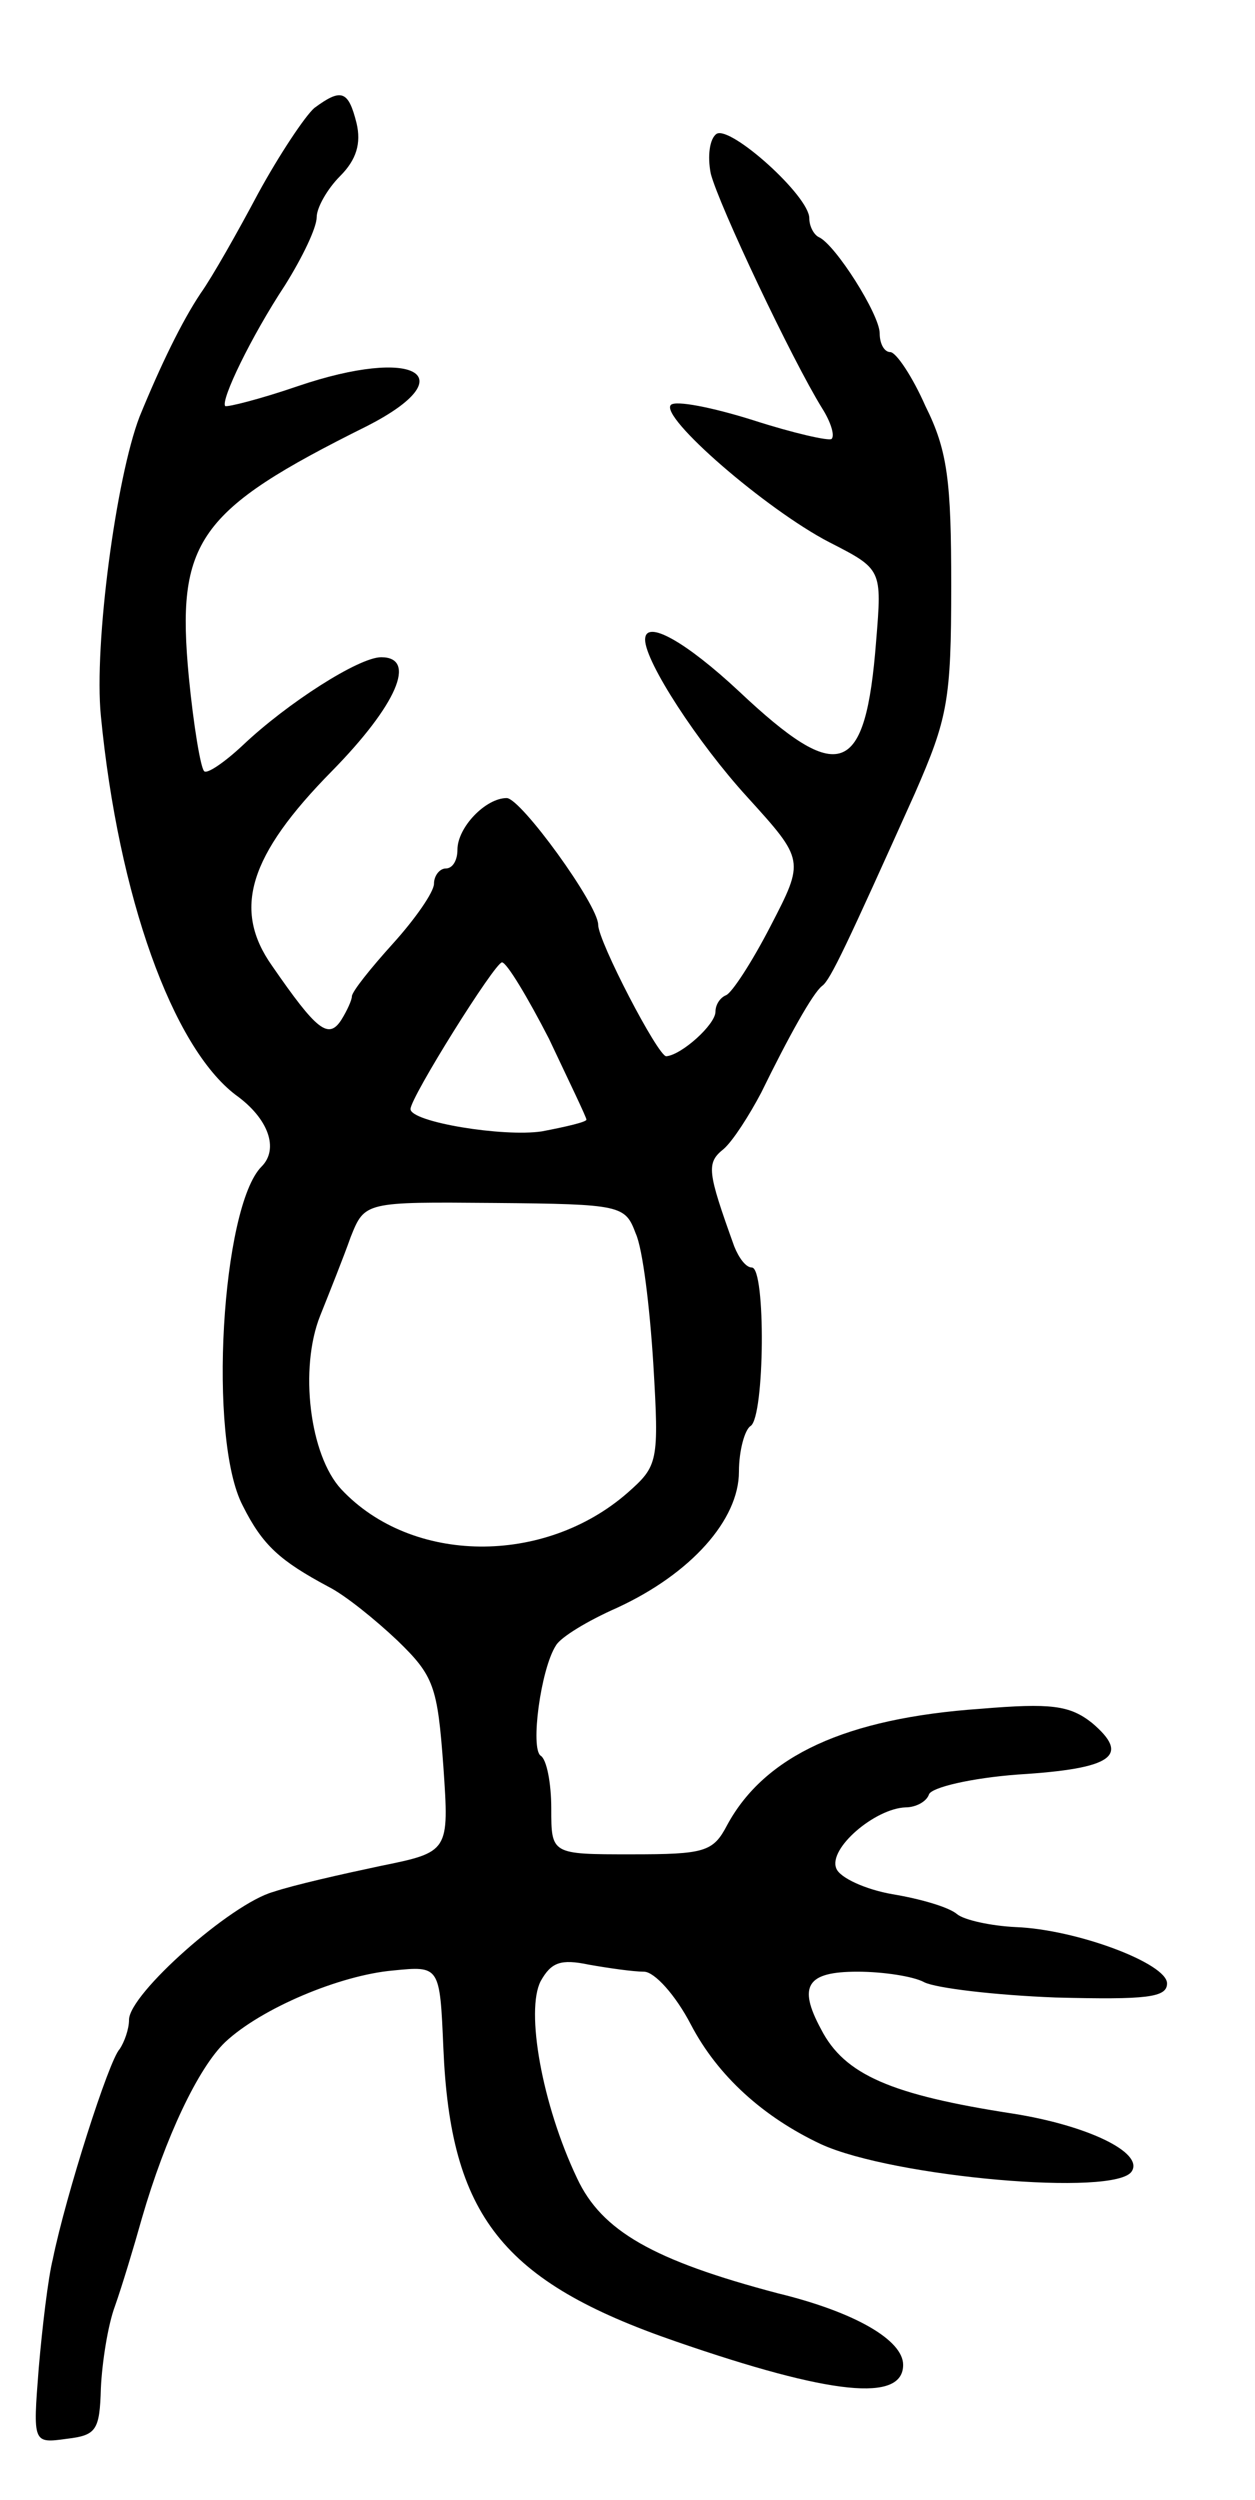 <svg version="1.0" xmlns="http://www.w3.org/2000/svg" width="107" height="213" viewBox="0 0 107 213" ><g transform="translate(0,213) scale(0.1,-0.1)" ><path d="M268 2038 c-8 -7 -30 -40 -48 -73 -17 -32 -39 -71 -49 -85 -16 -24 -34 -61 -52 -105 -20 -52 -39 -194 -33 -255 15 -154 61 -282 115 -323 28 -20 37 -46 22 -61 -34 -34 -46 -232 -16 -289 17 -34 32 -47 73 -69 14 -7 40 -28 59 -46 31 -30 34 -39 39 -107 5 -73 5 -73 -54 -85 -33 -7 -73 -16 -91 -22 -36 -10 -123 -87 -123 -109 0 -8 -4 -19 -8 -25 -9 -9 -46 -125 -57 -179 -4 -16 -9 -58 -12 -93 -5 -64 -5 -64 24 -60 25 3 28 7 29 43 1 22 6 54 12 70 6 17 16 50 23 75 20 69 48 128 71 150 31 29 98 57 143 61 40 4 40 4 43 -66 6 -143 50 -199 198 -250 133 -46 194 -52 194 -20 0 21 -41 45 -107 61 -106 28 -150 53 -171 98 -30 63 -44 143 -31 168 9 16 17 19 41 14 17 -3 38 -6 47 -6 9 0 27 -20 40 -45 23 -44 62 -79 111 -102 61 -28 252 -45 265 -23 10 16 -38 39 -101 49 -104 16 -144 33 -164 72 -20 37 -12 49 31 49 22 0 48 -4 57 -9 10 -5 60 -11 112 -13 78 -2 95 0 95 12 0 17 -77 46 -129 48 -21 1 -44 6 -50 11 -7 6 -31 13 -55 17 -23 4 -45 14 -48 22 -7 17 33 51 59 52 9 0 18 5 20 11 2 6 36 14 76 17 81 5 96 16 63 44 -19 15 -35 17 -95 12 -115 -8 -184 -40 -216 -99 -12 -23 -19 -25 -82 -25 -68 0 -68 0 -68 39 0 22 -4 42 -9 45 -9 6 0 74 13 94 4 7 27 21 52 32 63 29 104 75 104 116 0 18 5 36 10 39 12 8 13 135 1 135 -5 0 -11 8 -15 18 -23 64 -24 71 -9 83 8 7 22 29 32 48 23 47 44 85 52 91 7 5 21 35 79 164 28 64 31 79 31 177 0 89 -3 115 -22 153 -11 25 -25 46 -30 46 -5 0 -9 7 -9 16 0 16 -38 76 -52 82 -4 2 -8 9 -8 16 0 19 -67 79 -79 72 -6 -4 -8 -19 -5 -34 7 -27 69 -158 95 -200 7 -11 11 -23 8 -26 -2 -2 -33 5 -67 16 -35 11 -66 17 -70 13 -10 -10 81 -89 135 -117 45 -23 45 -23 40 -84 -9 -116 -31 -124 -117 -43 -45 42 -80 62 -80 44 0 -19 45 -88 87 -134 49 -54 49 -54 20 -110 -16 -31 -33 -57 -38 -59 -5 -2 -9 -8 -9 -14 0 -11 -29 -37 -42 -38 -7 0 -58 98 -58 112 0 17 -66 108 -78 108 -18 0 -42 -25 -42 -44 0 -9 -4 -16 -10 -16 -5 0 -10 -6 -10 -13 0 -7 -16 -30 -35 -51 -19 -21 -35 -41 -35 -45 0 -3 -4 -12 -9 -20 -11 -17 -21 -9 -59 46 -34 48 -20 94 51 166 55 56 73 97 42 97 -19 0 -80 -39 -118 -75 -16 -15 -31 -25 -33 -22 -3 3 -9 39 -13 80 -11 116 7 142 152 214 84 43 41 68 -59 34 -32 -11 -60 -18 -62 -17 -4 5 22 59 51 103 15 24 27 49 27 58 0 8 9 24 20 35 14 14 18 28 14 45 -7 28 -13 30 -36 13z m200 -793 c17 -36 32 -67 32 -69 0 -2 -17 -6 -38 -10 -33 -5 -112 8 -112 19 0 10 72 125 78 125 4 0 22 -30 40 -65z m74 -166 c6 -13 12 -63 15 -111 5 -84 4 -87 -22 -110 -71 -62 -184 -61 -244 3 -27 29 -36 103 -18 148 8 20 20 50 26 67 12 30 12 30 123 29 108 -1 111 -2 120 -26z"/></g></svg> 
